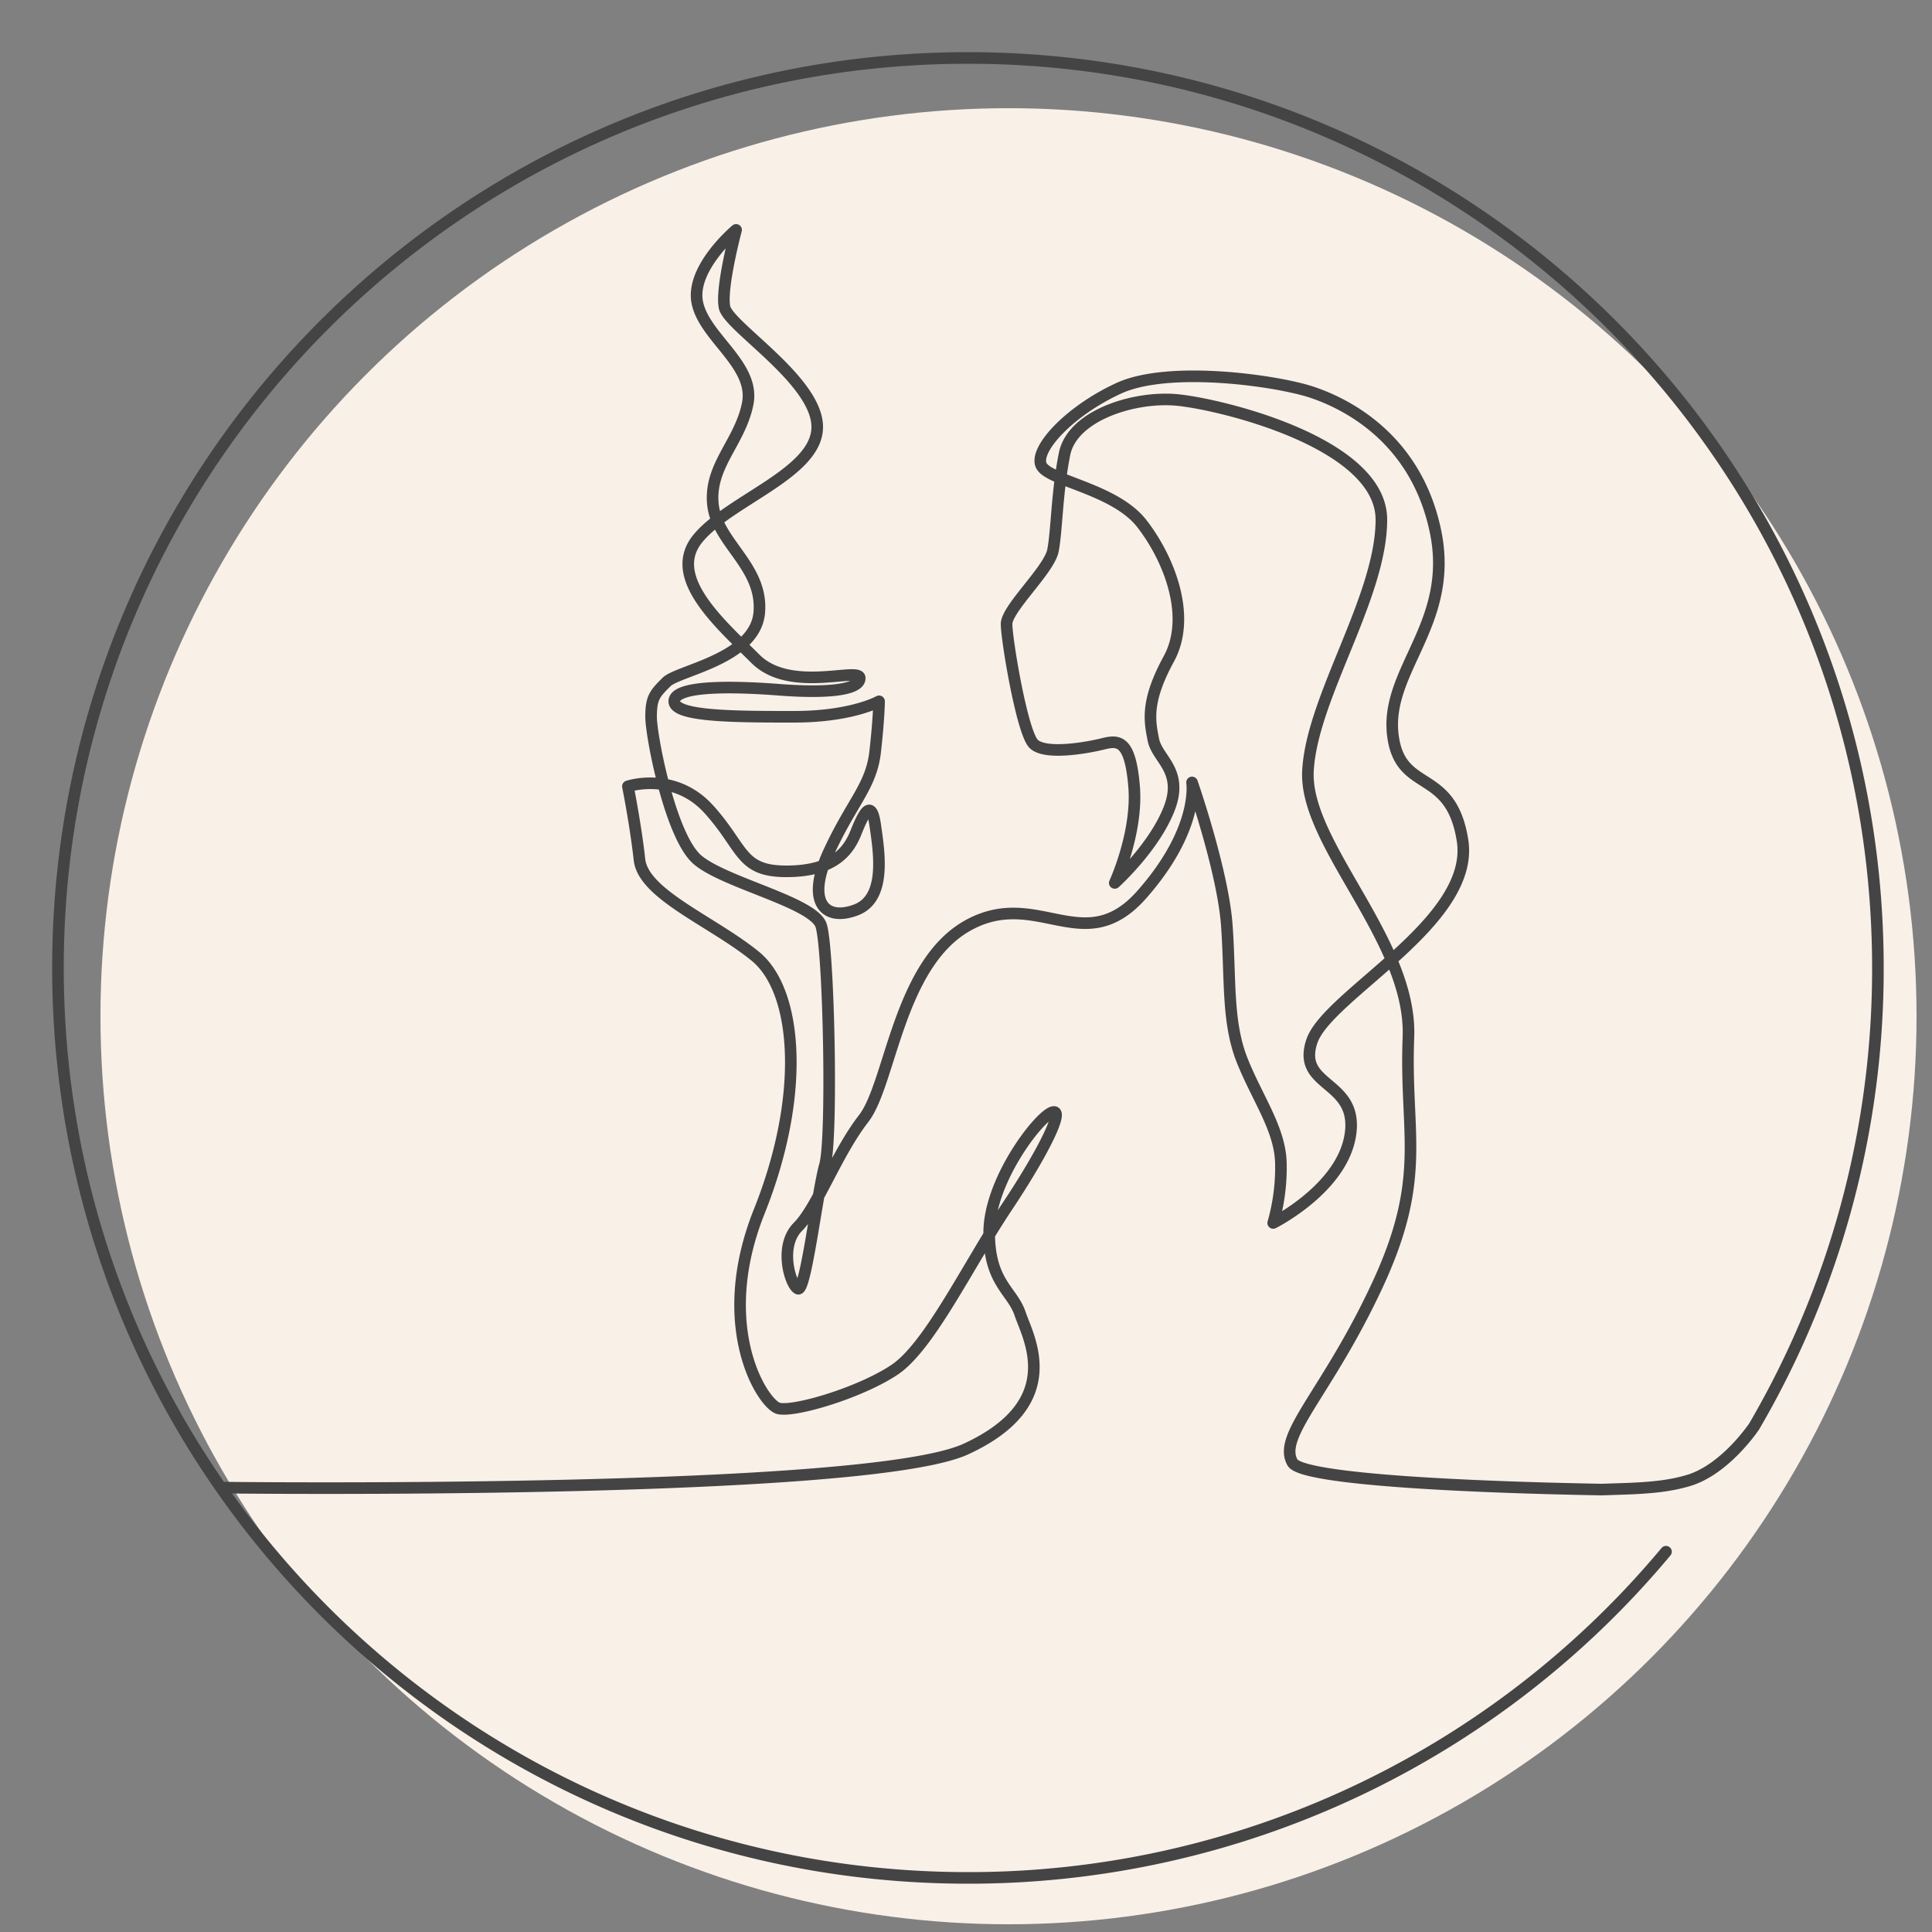 <svg xmlns="http://www.w3.org/2000/svg" viewBox="0 0 500 500"><rect x="0" y="0" width="500" height="500" fill="#808080" stroke="none"/><defs><style>.cls-1{fill:#f9f0e8;}.cls-2{fill:none;stroke:#444;stroke-linecap:round;stroke-linejoin:round;stroke-width:3px;}</style></defs><g id="testimonial-woman"><circle class="cls-1" cx="261" cy="263" r="235"/><path class="cls-2" d="M58,385s166,2,192-10,16-29,14-35-8-8-8-21,12-29,16-31-1.5,9.5-11.5,24.5-20,36-29,42-26,11-30,10-17-21-5-51,10-57-1-66-29-16-30-25-3-19-3-19,12-4,21,6,8,16,20,16,16-5,18-10,4-9,5-2,3,19-5,22-13-2-7-15,11-17,12-26,1-13,1-13-7,4-22,4-31,0-31-4,14-4,27-3,21,0,21-3-18,4-27-5-23-21-15-31,31-17,31-29-23-26-24-31,3-20,3-20-12,10-10,19,15,16,13,26-10,16-9,26,13,16,12,28-21,15-24,18-4,4-4,9,5,31,12,37,30,11,32,17,3,55,1,62-5,33-7,32-5-11,0-16,10-19,17-28,9-40,27-50,30,9,45-8,13-29,13-29,8,23,9,37,0,25,4,35,10,18,10,27a52,52,0,0,1-2,15s18-9,20-23-14-12-10-24,42.33-30.88,39-52c-3-19-16-12-18-27-2.26-17,16-29,11-53s-23-33-32-36-37-7-50-1-22,16-20,20,19,6,26,15,13,24,7,35-5,16-4,21,8,8,4,18-14,19-14,19,6-13,5-25-4-12-8-11-15,3-18,0-7-27-7-31,11-14,12-19,1-15,3-25,18-15,29-14,53,11,53,31-18,46-19,65,27,44,26,69,5,36-8,64-26,39-22,46c2.45,4.29,43.86,6.36,80,7l5.78-.19c6.84-.24,11.89-.72,16.7-2.16,9.61-2.88,17-14,17-14A234.5,234.5,0,0,0,486,250.5C486,120.44,380.56,15,250.5,15S15,120.44,15,250.5,120.44,486,250.5,486a235,235,0,0,0,180.66-84.42"/></g></svg>